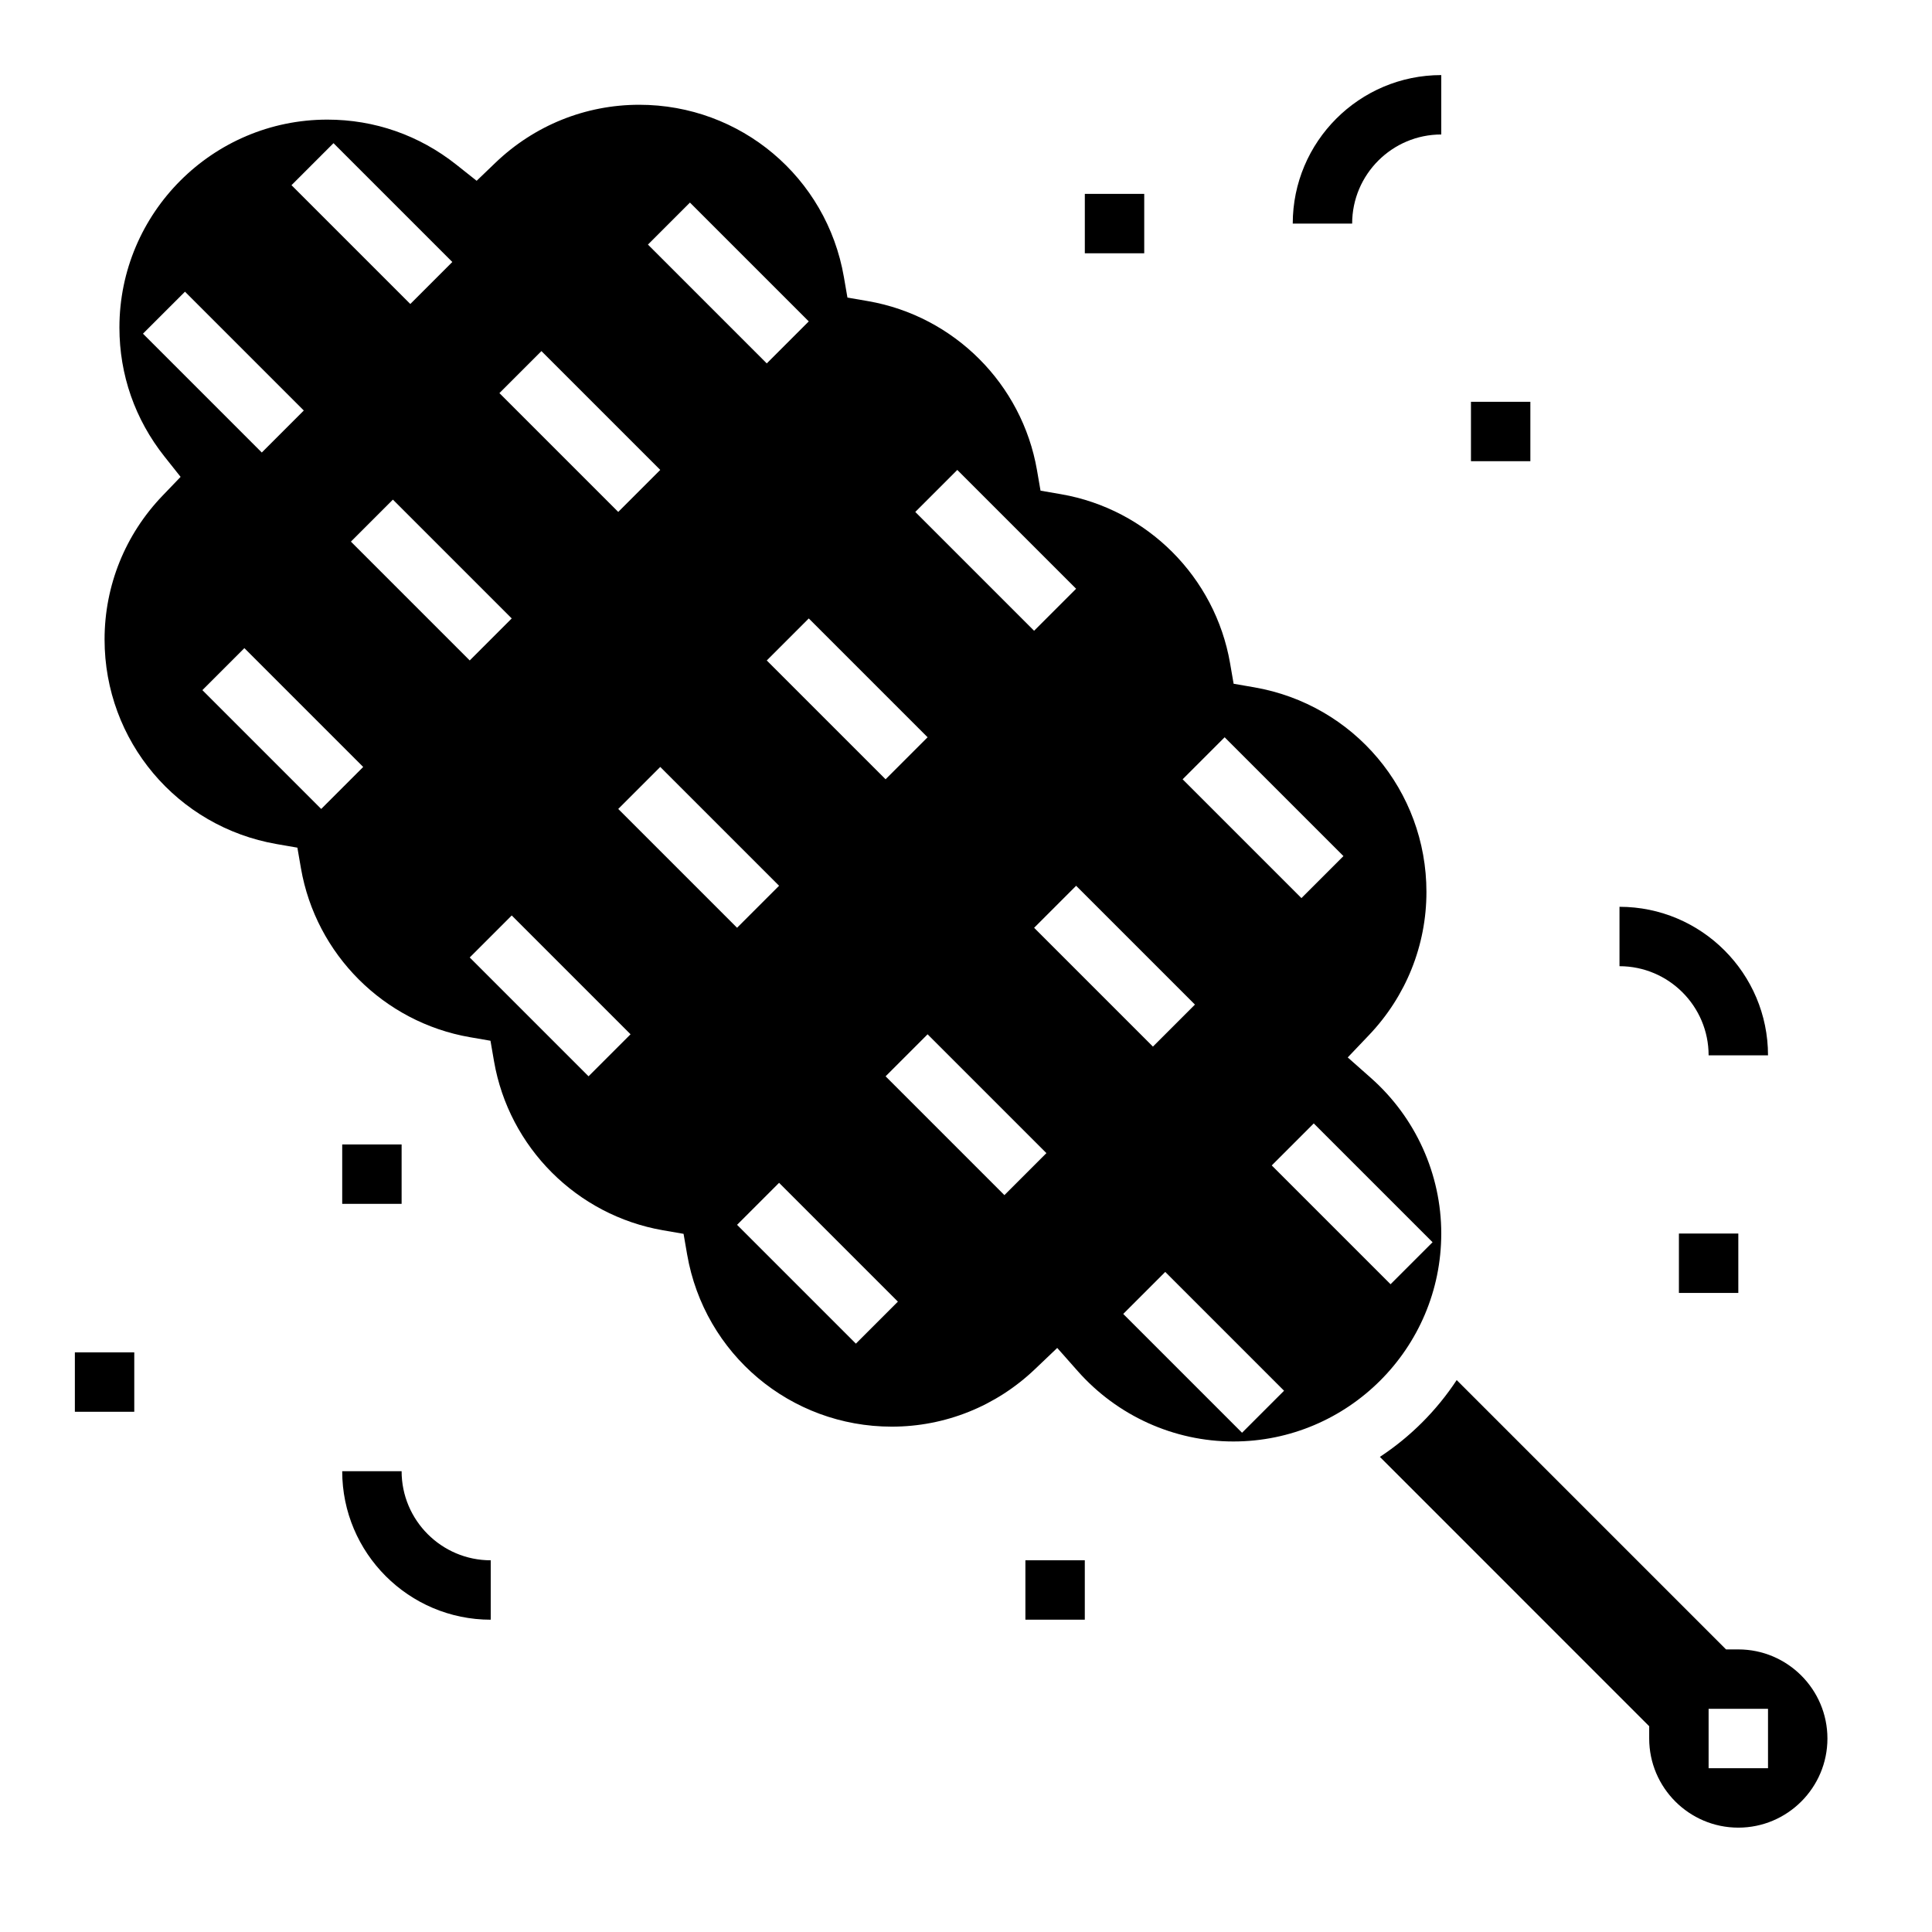 <?xml version="1.0" encoding="UTF-8"?>
<!-- Uploaded to: SVG Repo, www.svgrepo.com, Generator: SVG Repo Mixer Tools -->
<svg fill="#000000" width="800px" height="800px" version="1.1" viewBox="144 144 512 512" xmlns="http://www.w3.org/2000/svg">
 <g>
  <path d="m604.67 581.11h-3.258l-71.375-71.375c-5.328 8.094-12.266 15.027-20.355 20.355l71.371 71.379v3.258c0 13.02 10.598 23.617 23.617 23.617s23.617-10.598 23.617-23.617c0-13.02-10.598-23.617-23.617-23.617zm7.871 31.488h-15.742v-15.742h15.742z"/>
  <path d="m525.95 470.9c0-15.727-6.801-30.766-18.672-41.258l-6.117-5.414 5.629-5.91c9.824-10.312 15.23-23.781 15.23-37.941 0-26.836-19.191-49.648-45.633-54.23l-5.465-0.945-0.945-5.465c-3.961-22.805-21.945-40.801-44.762-44.762l-5.465-0.945-0.945-5.465c-3.961-22.805-21.945-40.801-44.762-44.762l-5.465-0.945-0.945-5.465c-4.578-26.438-27.391-45.629-54.227-45.629-14.266 0-27.797 5.465-38.133 15.383l-4.961 4.762-5.383-4.273c-9.848-7.805-21.664-11.938-34.18-11.938-30.379 0-55.105 24.727-55.105 55.105 0 12.516 4.125 24.332 11.941 34.188l4.273 5.383-4.762 4.961c-9.926 10.328-15.387 23.871-15.387 38.125 0 26.836 19.191 49.648 45.633 54.23l5.465 0.945 0.945 5.465c3.961 22.805 21.945 40.801 44.762 44.762l5.465 0.945 0.945 5.465c3.961 22.805 21.945 40.801 44.762 44.762l5.465 0.945 0.945 5.465c4.582 26.441 27.387 45.633 54.23 45.633 14.16 0 27.641-5.406 37.941-15.23l5.91-5.629 5.414 6.117c10.492 11.871 25.527 18.672 41.258 18.672 30.375 0 55.098-24.719 55.098-55.105zm-2.305 2.305-11.133 11.133-31.488-31.488 11.133-11.133zm-55.105-133.82 31.488 31.488-11.133 11.133-31.488-31.488zm-70.848-70.848 31.488 31.488-11.133 11.133-31.488-31.488zm-7.871 70.848-11.133 11.133-31.488-31.488 11.133-11.133zm-62.977-141.7 31.488 31.488-11.133 11.133-31.488-31.488zm-39.359 39.359 31.488 31.488-11.133 11.133-31.488-31.488zm-7.871 70.848-11.133 11.133-31.488-31.488 11.133-11.133zm-47.234-125.95 31.488 31.488-11.133 11.133-31.488-31.488zm-50.492 50.488 11.133-11.129 31.488 31.488-11.133 11.133zm47.234 125.95-31.488-31.488 11.129-11.129 31.488 31.488zm70.848 70.848-31.488-31.488 11.133-11.133 31.488 31.488zm7.871-70.848 11.133-11.133 31.488 31.488-11.133 11.133zm62.977 141.7-31.488-31.488 11.133-11.133 31.488 31.488zm39.359-39.359-31.488-31.488 11.133-11.133 31.488 31.488zm7.875-70.848 11.133-11.133 31.488 31.488-11.133 11.133zm55.102 133.82-31.488-31.488 11.133-11.133 31.488 31.488z"/>
  <path d="m431.49 195.38h15.742v15.742h-15.742z"/>
  <path d="m533.82 250.48h15.742v15.742h-15.742z"/>
  <path d="m415.74 557.49h15.742v15.742h-15.742z"/>
  <path d="m588.93 470.9h15.742v15.742h-15.742z"/>
  <path d="m163.84 502.39h15.742v15.742h-15.742z"/>
  <path d="m234.69 447.29h15.742v15.742h-15.742z"/>
  <path d="m250.43 533.88h-15.742c0 21.703 17.656 39.359 39.359 39.359v-15.742c-13.02-0.004-23.617-10.59-23.617-23.617z"/>
  <path d="m596.8 423.67h15.742c0-21.703-17.656-39.359-39.359-39.359v15.742c13.02 0.004 23.617 10.598 23.617 23.617z"/>
  <path d="m525.95 179.64v-15.742c-21.703 0-39.359 17.656-39.359 39.359h15.742c0.004-13.02 10.598-23.617 23.617-23.617z"/>
 </g>
</svg>